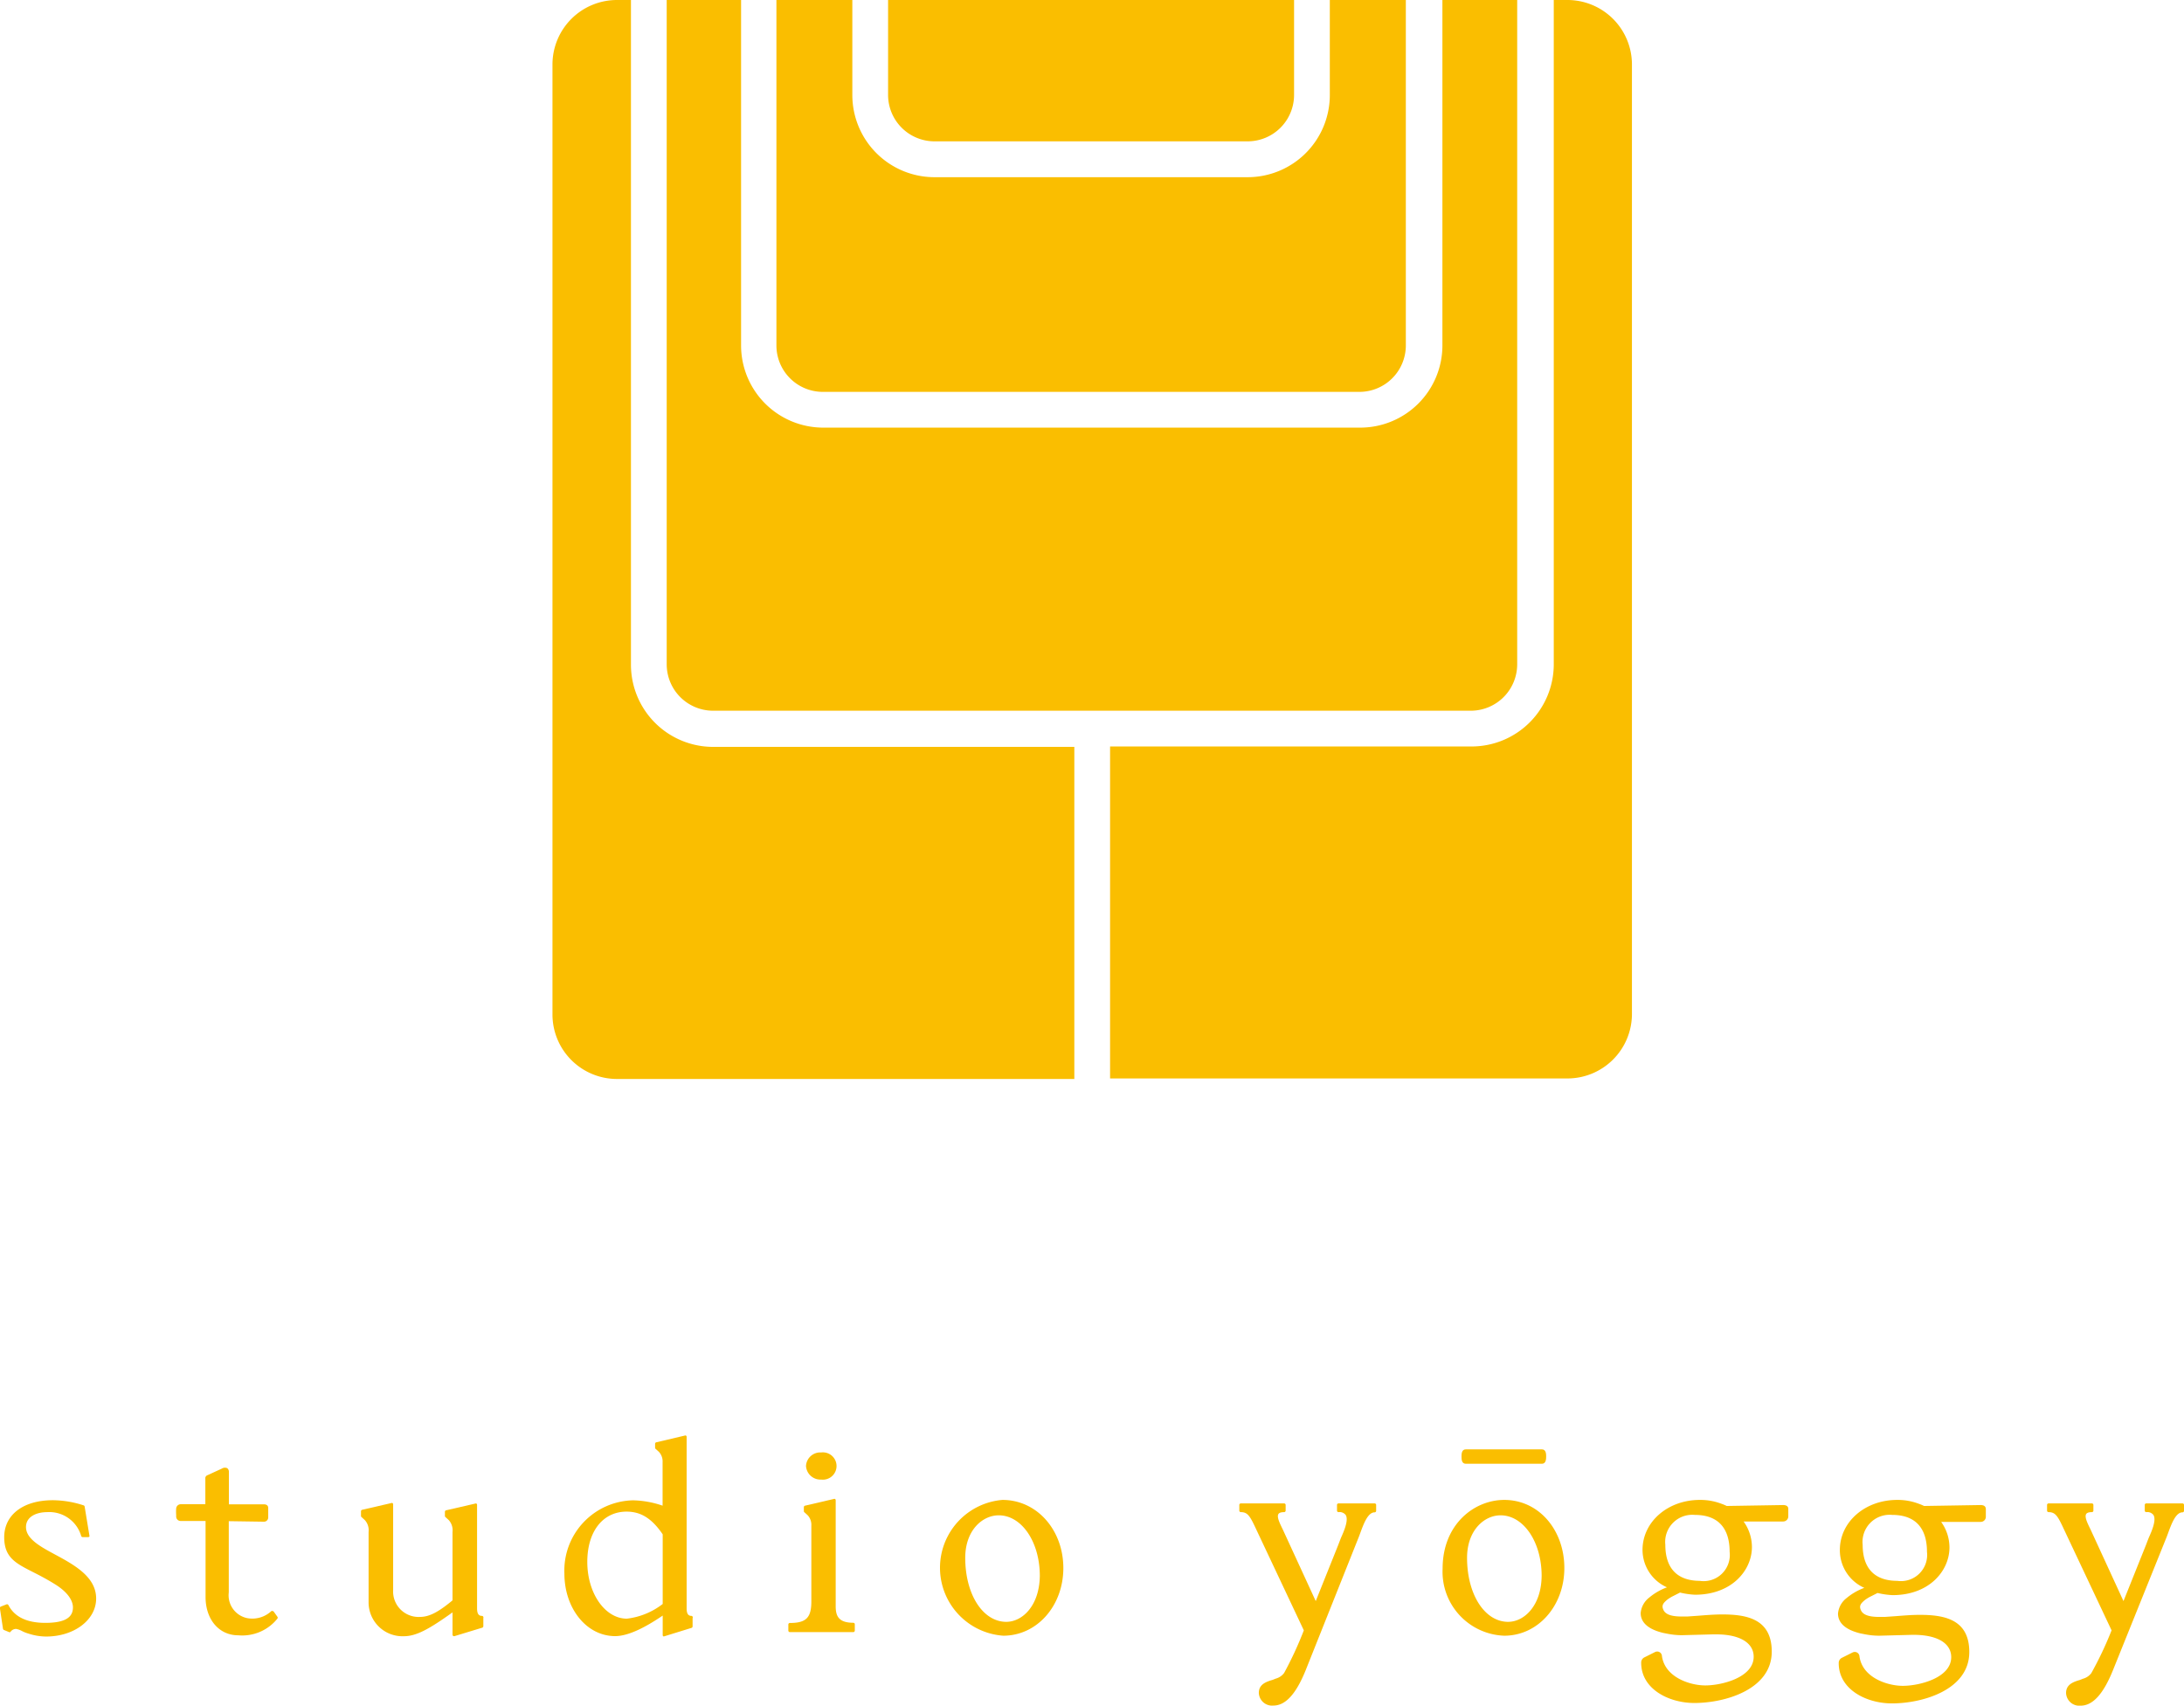 <svg id="20c2195e-9e58-4f54-9758-bc3dd5c2901a" data-name="レイヤー 1" xmlns="http://www.w3.org/2000/svg" viewBox="0 0 212.6 166.05"><defs><style>.\39 d314be7-a492-44df-8ba6-b16eaf13d499{fill:#fabe00;}.\39 c6d308d-a65f-4b52-83f4-95b0fa8419c0{fill:#fabe00;}</style></defs><title>logo</title><path class="9d314be7-a492-44df-8ba6-b16eaf13d499" d="M99,147.44a6.63,6.63,0,0,0,.08,13.22c3.28,0,5.85-2.9,5.85-6.59S102.37,147.44,99,147.44Zm.38,11.87c-2.29,0-4-2.68-4-6.23,0-2.69,1.68-4.14,3.26-4.14,2.24,0,4,2.59,4,5.9C102.6,157.75,100.94,159.31,99.37,159.31Z" transform="translate(-1.42 -1.42)"/><path class="9d314be7-a492-44df-8ba6-b16eaf13d499" d="M6.88,152.81c-1.51-.81-2.93-1.57-2.93-2.73,0-1,1-1.45,2.06-1.45a3.23,3.23,0,0,1,3.31,2.31.15.15,0,0,0,.15.12H10a.15.15,0,0,0,.12-.05.15.15,0,0,0,0-.12l-.46-2.8a.15.15,0,0,0-.1-.12,9.85,9.85,0,0,0-3-.5c-2.87,0-4.73,1.41-4.73,3.6,0,2,1.14,2.55,2.87,3.43.63.32,1.34.69,2.12,1.18,1.1.69,1.7,1.49,1.7,2.23,0,1-.82,1.48-2.59,1.5H5.84c-1.79,0-3-.57-3.6-1.73a.15.15,0,0,0-.19-.07l-.54.21a.15.15,0,0,0-.1.16l.3,2a.15.15,0,0,0,.09.12l.46.19a.15.15,0,0,0,.18,0A.65.65,0,0,1,3,160H3a2,2,0,0,1,.57.21,3.39,3.39,0,0,0,.64.25,5.6,5.6,0,0,0,1.7.28c2.73,0,4.87-1.62,4.87-3.7S8.71,153.8,6.88,152.81Z" transform="translate(-1.42 -1.42)"/><path class="9d314be7-a492-44df-8ba6-b16eaf13d499" d="M28.07,158.32a.15.15,0,0,0-.11-.06.15.15,0,0,0-.12,0,2.72,2.72,0,0,1-2.35.69,2.27,2.27,0,0,1-1.8-2.5v-6.94l3.41.05a.41.41,0,0,0,.43-.41v-.93c0-.13-.06-.35-.43-.35H23.7v-3.13a.45.45,0,0,0-.16-.39.57.57,0,0,0-.54.05l-1.4.64a.31.31,0,0,0-.19.34v2.48H19a.45.45,0,0,0-.43.41,4.2,4.2,0,0,0,0,.64c0,.07,0,.13,0,.17a.43.43,0,0,0,.43.41h2.43v7.4c0,2.19,1.31,3.73,3.18,3.73A4.38,4.38,0,0,0,28.42,159a.15.15,0,0,0,0-.19Z" transform="translate(-1.42 -1.42)"/><path class="9d314be7-a492-44df-8ba6-b16eaf13d499" d="M48.34,158.73c-.24,0-.48-.1-.48-.72V147.92a.15.15,0,0,0-.06-.12.16.16,0,0,0-.13,0l-2.82.65a.15.15,0,0,0-.12.15V149a.15.15,0,0,0,.05.11l.33.3a1.49,1.49,0,0,1,.36,1.16v0a.12.12,0,0,0,0,0v6.65c-1.21,1-2.16,1.61-3.16,1.61a2.48,2.48,0,0,1-2.62-2.62.26.26,0,0,0,0-.06v-8.28a.15.15,0,0,0-.06-.12.16.16,0,0,0-.13,0l-2.82.65a.15.15,0,0,0-.12.15V149a.15.15,0,0,0,.05.11l.33.3a1.48,1.48,0,0,1,.36,1.16v6.84a3.3,3.3,0,0,0,3.44,3.3c1.24,0,2.53-.75,4.73-2.32v2.17a.15.15,0,0,0,.2.14l2.69-.82a.15.15,0,0,0,.11-.14v-.81A.15.15,0,0,0,48.34,158.73Z" transform="translate(-1.42 -1.42)"/><path class="9d314be7-a492-44df-8ba6-b16eaf13d499" d="M68.74,158.73c-.24,0-.48-.1-.48-.72V141.3a.15.15,0,0,0-.06-.12.16.16,0,0,0-.13,0l-2.76.65a.15.15,0,0,0-.12.15v.38a.15.15,0,0,0,.05.11l.33.3a1.37,1.37,0,0,1,.35,1V148a9.41,9.41,0,0,0-2.87-.52,6.84,6.84,0,0,0-6.69,7.12c0,3.42,2.17,6.1,4.94,6.1,1.15,0,2.71-.69,4.63-2v1.9a.15.15,0,0,0,.06.12.16.16,0,0,0,.09,0h0l2.65-.82a.15.15,0,0,0,.11-.14v-.81A.15.15,0,0,0,68.74,158.73Zm-6.33-10.15c1.4,0,2.46.66,3.52,2.21v6.78A7,7,0,0,1,62.44,159c-2.13,0-3.85-2.48-3.85-5.52S60.16,148.58,62.41,148.58Z" transform="translate(-1.42 -1.42)"/><path class="9d314be7-a492-44df-8ba6-b16eaf13d499" d="M84.49,159.4c-1.42,0-1.72-.64-1.72-1.6v-8.08h0v-2.25a.15.15,0,0,0-.06-.12.16.16,0,0,0-.13,0l-2.79.65a.15.15,0,0,0-.12.15v.38a.15.15,0,0,0,.05.11l.33.3a1.38,1.38,0,0,1,.35,1c0,.06,0,.11,0,.18v7.2c0,1.59-.51,2.1-2.09,2.1a.15.15,0,0,0-.15.15v.59a.15.15,0,0,0,.15.15h6.17a.15.15,0,0,0,.15-.15v-.59A.15.15,0,0,0,84.49,159.4Z" transform="translate(-1.42 -1.42)"/><path class="9d314be7-a492-44df-8ba6-b16eaf13d499" d="M81.36,145.46a1.33,1.33,0,1,0,0-2.64,1.39,1.39,0,0,0-1.48,1.32A1.41,1.41,0,0,0,81.36,145.46Z" transform="translate(-1.42 -1.42)"/><path class="9d314be7-a492-44df-8ba6-b16eaf13d499" d="M135.23,147.78h-3.51a.15.15,0,0,0-.15.15v.55a.15.15,0,0,0,.15.15.75.75,0,0,1,.69.27c.32.49-.17,1.6-.44,2.2l-.08.2h0l-.21.55-2.18,5.44-3.22-7-.06-.12c-.22-.46-.53-1.08-.35-1.36.08-.12.26-.18.55-.18a.15.15,0,0,0,.15-.15v-.55a.15.15,0,0,0-.15-.15h-4.21a.15.15,0,0,0-.15.15v.55a.15.15,0,0,0,.15.15c.69,0,.91.42,1.52,1.73l4.61,9.78a34.87,34.87,0,0,1-1.92,4.15,1.51,1.51,0,0,1-.82.55l-.3.12h0c-.65.19-1.34.44-1.34,1.27a1.29,1.29,0,0,0,1.42,1.23c1.17,0,2.19-1.11,3.12-3.39L133.71,151l.13-.35c.33-.9.74-2,1.39-2a.15.15,0,0,0,.15-.15v-.55A.15.15,0,0,0,135.23,147.78Z" transform="translate(-1.42 -1.42)"/><path class="9d314be7-a492-44df-8ba6-b16eaf13d499" d="M213.86,147.78h-3.51a.15.15,0,0,0-.15.15v.55a.15.15,0,0,0,.15.15.75.75,0,0,1,.69.27c.32.49-.17,1.6-.44,2.2l-.08.2h0l-.21.55-2.18,5.44-3.22-7-.06-.12c-.22-.46-.53-1.08-.35-1.36.08-.12.26-.18.55-.18a.15.15,0,0,0,.15-.15v-.55a.15.15,0,0,0-.15-.15h-4.21a.15.15,0,0,0-.15.15v.55a.15.15,0,0,0,.15.15c.69,0,.91.42,1.52,1.73l4.61,9.78A34.87,34.87,0,0,1,205,164.3a1.51,1.51,0,0,1-.82.55l-.3.12h0c-.65.19-1.34.44-1.34,1.27a1.29,1.29,0,0,0,1.42,1.23c1.17,0,2.19-1.11,3.12-3.39L212.35,151l.13-.35c.33-.9.74-2,1.39-2a.15.15,0,0,0,.15-.15v-.55A.15.15,0,0,0,213.86,147.78Z" transform="translate(-1.42 -1.42)"/><path class="9d314be7-a492-44df-8ba6-b16eaf13d499" d="M147.85,147.44c-2.89,0-6,2.34-6,6.69a6.23,6.23,0,0,0,6,6.53c3.28,0,5.85-2.9,5.85-6.59S151.23,147.44,147.85,147.44Zm.38,11.87c-2.29,0-4-2.68-4-6.23,0-2.69,1.68-4.14,3.26-4.14,2.24,0,4,2.59,4,5.9C151.46,157.75,149.79,159.31,148.22,159.31Z" transform="translate(-1.42 -1.42)"/><path class="9d314be7-a492-44df-8ba6-b16eaf13d499" d="M144.1,143.92h7.42c.41,0,.41-.5.41-.71s0-.69-.41-.69H144.1c-.41,0-.41.48-.41.69S143.68,143.92,144.1,143.92Z" transform="translate(-1.42 -1.42)"/><path class="9d314be7-a492-44df-8ba6-b16eaf13d499" d="M175,147.94l-5.49.09-.13-.06a4.24,4.24,0,0,0-.4-.16,5.77,5.77,0,0,0-2.09-.37c-3.13,0-5.58,2.14-5.58,4.87a4,4,0,0,0,2.38,3.64,5.85,5.85,0,0,0-1.73,1,2.14,2.14,0,0,0-.83,1.5c0,.93.74,1.59,2.2,1.94l.36.07a7.29,7.29,0,0,0,1.46.15l3-.08h.34c2.28,0,3.64.82,3.64,2.18,0,2-3.07,2.79-4.71,2.79-1.48,0-3.93-.78-4.22-2.86a.46.46,0,0,0-.45-.44.49.49,0,0,0-.24.06l-1,.5a.56.56,0,0,0-.33.54c0,2.54,2.67,3.91,5.18,3.91,3,0,7.53-1.32,7.53-5,0-3.19-2.44-3.62-4.82-3.62-.8,0-1.61.07-2.39.13l-1,.07-.58,0c-1,0-1.55-.21-1.75-.63s-.06-.65.36-1a3.57,3.57,0,0,1,.64-.39l.61-.31a7.82,7.82,0,0,0,1.46.21c3.59,0,5.53-2.38,5.54-4.62a4.28,4.28,0,0,0-.81-2.51h.18l3.65,0a.5.5,0,0,0,.52-.46v-.77C175.5,148.07,175.32,147.94,175,147.94Zm-8.09,7.38c-2.21,0-3.38-1.21-3.38-3.51a2.64,2.64,0,0,1,2.88-2.91c2.21,0,3.38,1.24,3.38,3.59A2.55,2.55,0,0,1,166.88,155.32Z" transform="translate(-1.42 -1.42)"/><path class="9d314be7-a492-44df-8ba6-b16eaf13d499" d="M194.21,147.94l-5.49.09-.13-.06a4.24,4.24,0,0,0-.4-.16,5.77,5.77,0,0,0-2.09-.37c-3.13,0-5.58,2.14-5.58,4.87A4,4,0,0,0,182.9,156a5.85,5.85,0,0,0-1.73,1,2.14,2.14,0,0,0-.83,1.5c0,.93.74,1.59,2.2,1.94l.36.07a7.23,7.23,0,0,0,1.46.15l3-.08c2.5-.08,4,.74,4,2.17,0,2-3.07,2.79-4.71,2.79-1.48,0-3.93-.78-4.22-2.86a.46.46,0,0,0-.45-.44.49.49,0,0,0-.24.06l-1,.5a.56.56,0,0,0-.33.54c0,2.54,2.67,3.91,5.18,3.91,3,0,7.53-1.32,7.53-5,0-3.19-2.44-3.62-4.82-3.62-.8,0-1.61.07-2.39.13l-1,.07-.58,0c-1,0-1.55-.21-1.75-.63s-.06-.65.36-1a3.57,3.57,0,0,1,.64-.39l.61-.31a7.82,7.82,0,0,0,1.46.21c3.59,0,5.53-2.38,5.54-4.62a4.28,4.28,0,0,0-.81-2.51h.18l3.65,0a.5.5,0,0,0,.52-.46v-.77C194.73,148.07,194.56,147.94,194.21,147.94Zm-8.09,7.38c-2.21,0-3.38-1.21-3.38-3.51a2.64,2.64,0,0,1,2.88-2.91c2.21,0,3.38,1.24,3.38,3.59A2.55,2.55,0,0,1,186.11,155.32Z" transform="translate(-1.42 -1.42)"/><path class="9c6d308d-a65f-4b52-83f4-95b0fa8419c0" d="M70.84,70.61h73.75a4.52,4.52,0,0,0,4.52-4.52V1.42h-7.28V35.05a8,8,0,0,1-8,8H81.56a8,8,0,0,1-8-8V1.42H66.32V66.09A4.52,4.52,0,0,0,70.84,70.61Z" transform="translate(-1.42 -1.42)"/><path class="9c6d308d-a65f-4b52-83f4-95b0fa8419c0" d="M92.39,15.18h30.48a4.52,4.52,0,0,0,4.52-4.52V1.42H87.87v9.25A4.52,4.52,0,0,0,92.39,15.18Z" transform="translate(-1.42 -1.42)"/><path class="9c6d308d-a65f-4b52-83f4-95b0fa8419c0" d="M77,1.42V35.05a4.52,4.52,0,0,0,4.52,4.52h52.23a4.52,4.52,0,0,0,4.52-4.52V1.42h-7.4v9.25a8,8,0,0,1-8,8H92.39a8,8,0,0,1-8-8V1.42Z" transform="translate(-1.42 -1.42)"/><path class="9c6d308d-a65f-4b52-83f4-95b0fa8419c0" d="M154,1.42h-1.33V66.09a8,8,0,0,1-8,8H109.48v32.32H154a6.28,6.28,0,0,0,6.28-6.28V7.7A6.28,6.28,0,0,0,154,1.42Z" transform="translate(-1.42 -1.42)"/><path class="9c6d308d-a65f-4b52-83f4-95b0fa8419c0" d="M106,74.13H70.84a8,8,0,0,1-8-8V1.42H61.48A6.28,6.28,0,0,0,55.2,7.7v92.48a6.28,6.28,0,0,0,6.28,6.28H106Z" transform="translate(-1.42 -1.42)"/></svg>